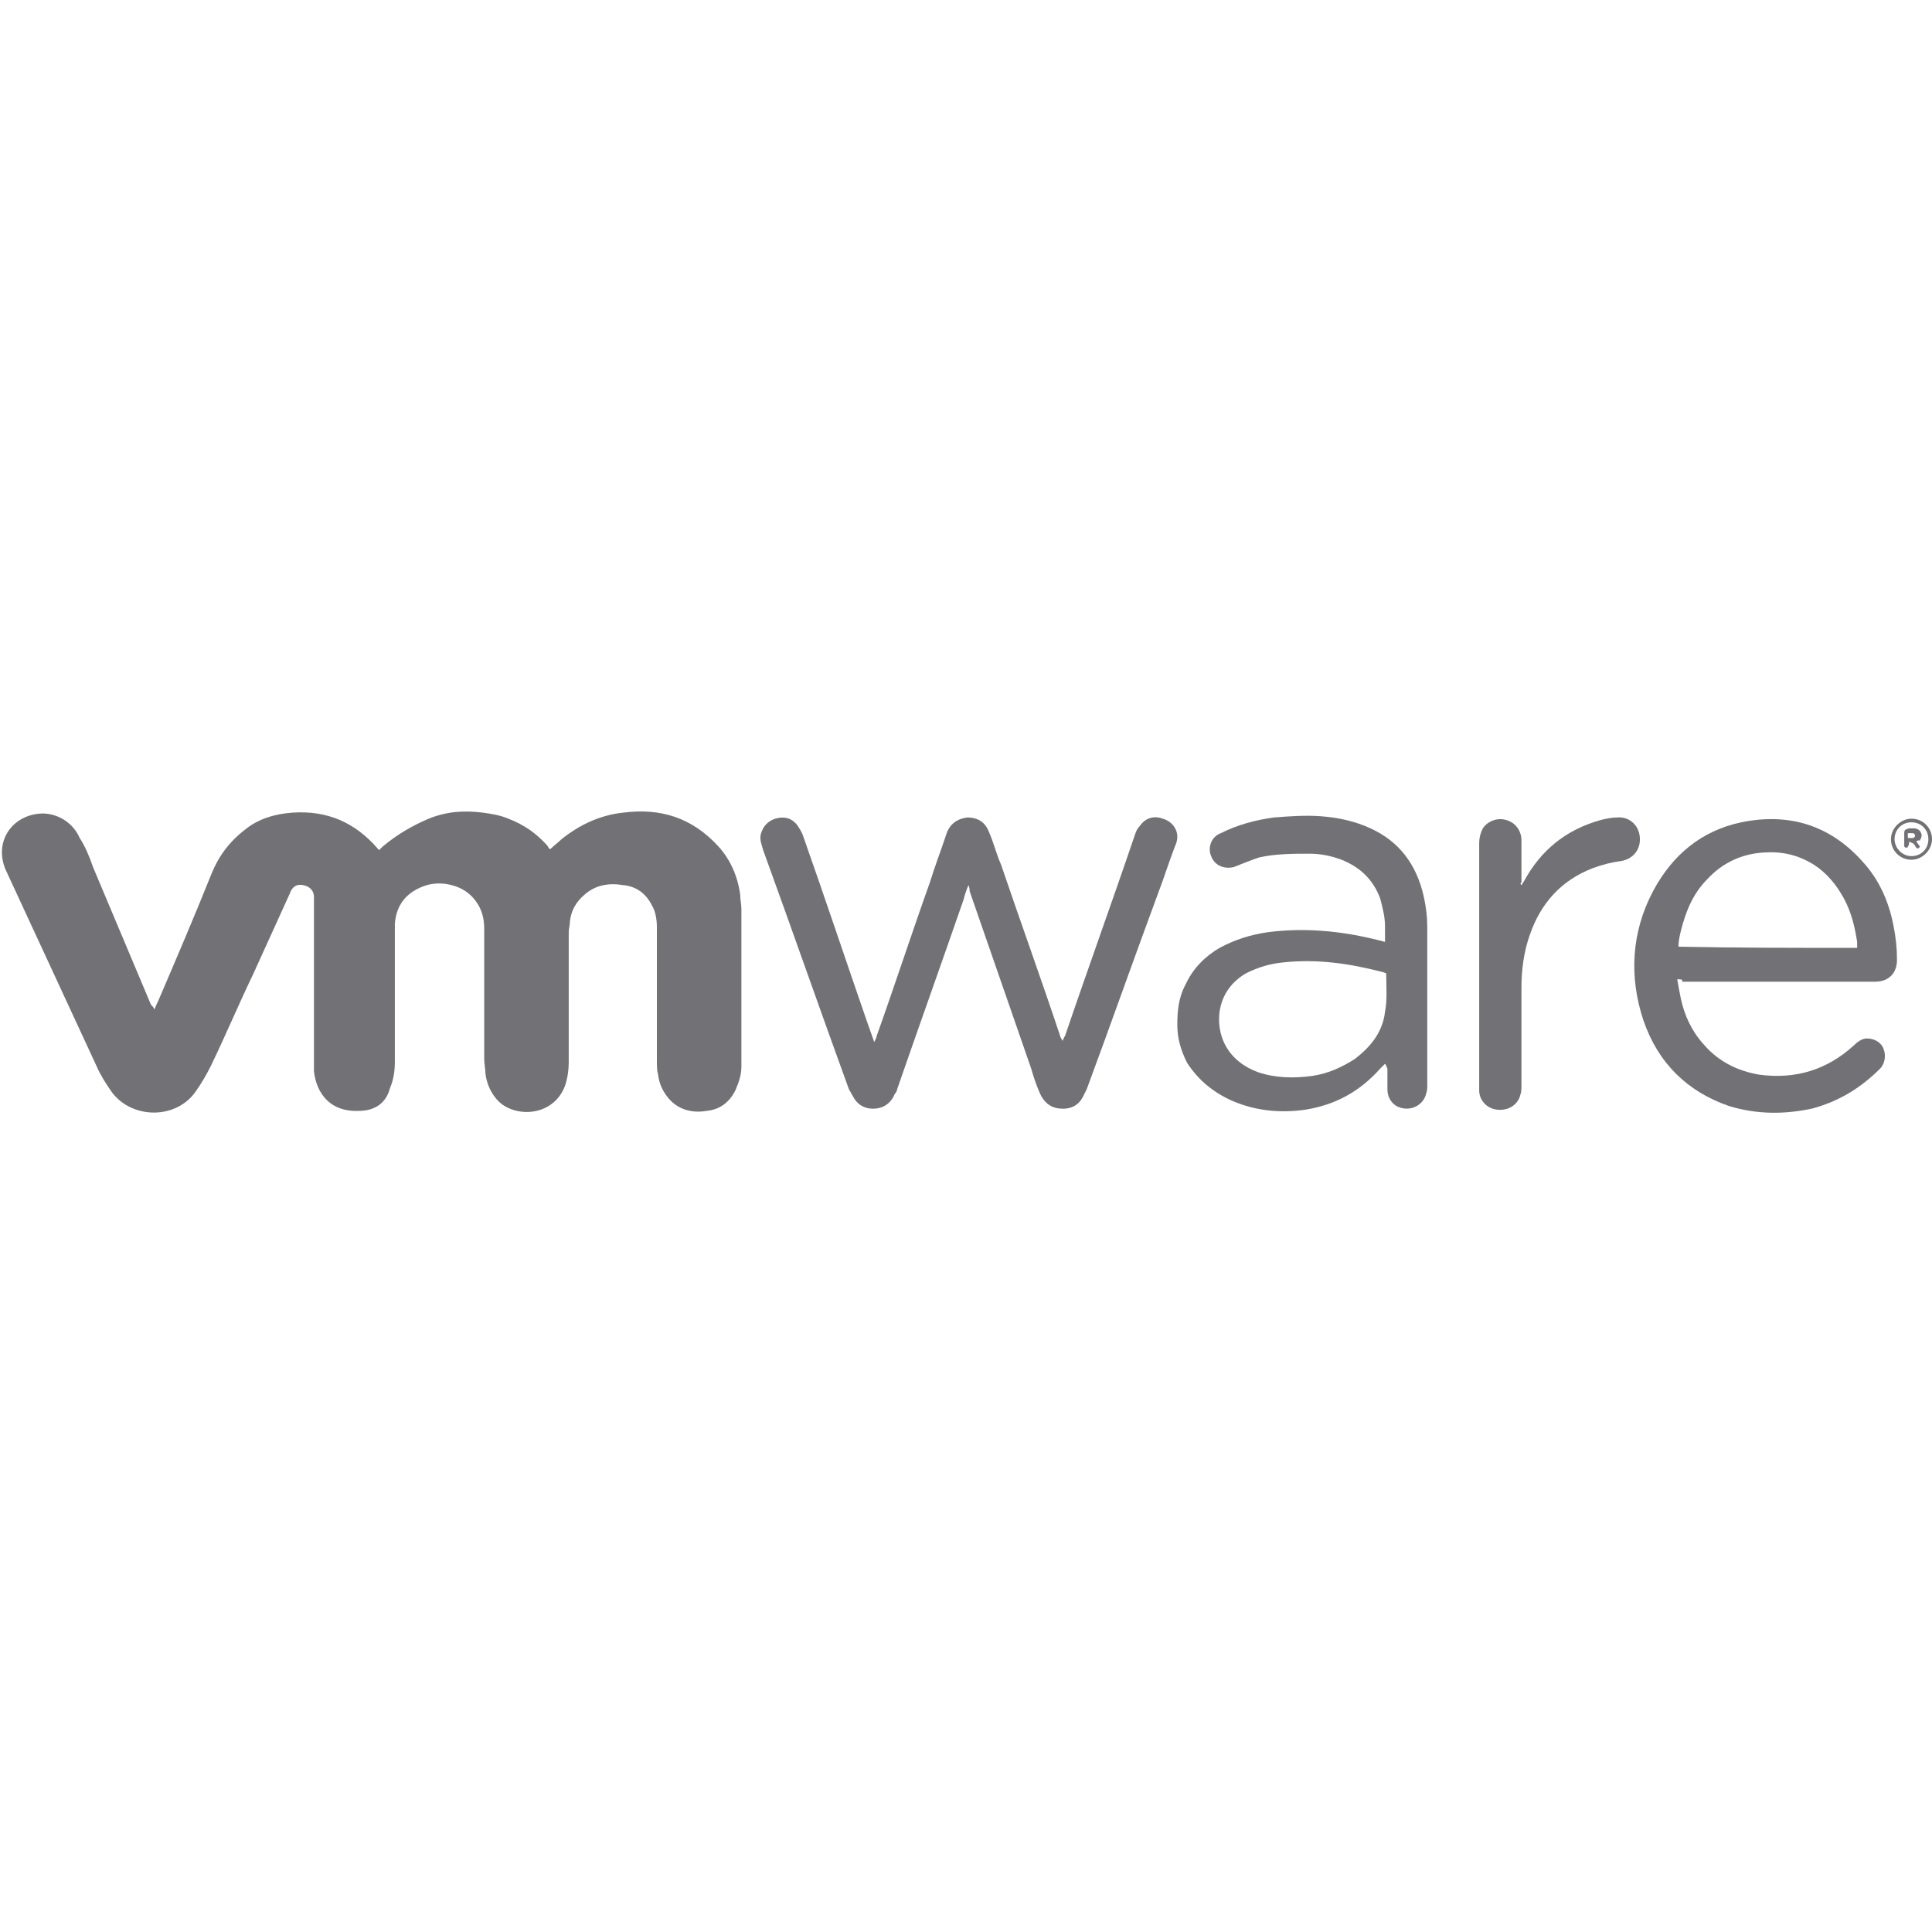 <?xml version="1.0" encoding="utf-8"?>
<!-- Generator: Adobe Illustrator 22.0.0, SVG Export Plug-In . SVG Version: 6.00 Build 0)  -->
<svg version="1.1" id="Layer_1" xmlns="http://www.w3.org/2000/svg" xmlns:xlink="http://www.w3.org/1999/xlink" x="0px" y="0px"
	 viewBox="0 0 160 160" style="enable-background:new 0 0 160 160;" xml:space="preserve">
<style type="text/css">
	.st0{fill:#727175;}
</style>
<g>
	<path class="st0" d="M12.8,83.6c0.1-0.3,0.2-0.5,0.3-0.7c1.5-3.5,3-7,4.4-10.5c0.6-1.5,1.5-2.7,2.8-3.7c1.1-0.9,2.5-1.3,3.9-1.4
		c2.9-0.2,5.2,0.8,7.1,3c0,0,0.1,0.1,0.1,0.1c0.1-0.1,0.2-0.2,0.3-0.3c1.2-1,2.4-1.7,3.8-2.3c1.5-0.6,2.9-0.7,4.5-0.5
		c0.7,0.1,1.4,0.2,2.1,0.5c1.3,0.5,2.3,1.2,3.2,2.2c0.1,0.1,0.1,0.2,0.2,0.3c0,0,0,0,0.1,0c0.3-0.3,0.6-0.5,0.9-0.8
		c1.5-1.2,3.2-2,5.1-2.2c3.1-0.4,5.7,0.4,7.9,2.8c1,1.1,1.6,2.5,1.8,4c0,0.4,0.1,0.8,0.1,1.2c0,4.3,0,8.7,0,13c0,0.7-0.2,1.3-0.5,2
		c-0.5,1-1.3,1.6-2.4,1.7c-1.2,0.2-2.3-0.1-3.1-1c-0.5-0.6-0.8-1.2-0.9-2c-0.1-0.4-0.1-0.7-0.1-1.1c0-3.7,0-7.4,0-11.1
		c0-0.6-0.1-1.3-0.4-1.8c-0.5-1-1.3-1.6-2.4-1.7c-1.2-0.2-2.3,0-3.2,0.8c-0.7,0.6-1.1,1.3-1.2,2.2c0,0.3-0.1,0.6-0.1,0.9
		c0,3.6,0,7.2,0,10.8c0,0.6-0.1,1.3-0.3,1.9c-1,2.7-4.4,2.7-5.7,1.1c-0.5-0.6-0.8-1.3-0.9-2.1c0-0.4-0.1-0.8-0.1-1.2
		c0-3.6,0-7.2,0-10.8c0-0.6-0.1-1.2-0.4-1.8c-0.6-1.1-1.5-1.7-2.8-1.9c-0.8-0.1-1.5,0-2.3,0.4c-1.2,0.6-1.8,1.6-1.9,2.9
		c0,0.4,0,0.8,0,1.2c0,3.4,0,6.8,0,10.2c0,0.8-0.1,1.5-0.4,2.2C32,91.3,31.1,92,29.7,92c-2.3,0.1-3.5-1.4-3.7-3.3c0-0.3,0-0.6,0-0.8
		c0-4.4,0-8.8,0-13.2c0-0.1,0-0.2,0-0.4c0-0.6-0.4-0.9-0.9-1c-0.5-0.1-0.9,0.1-1.1,0.7c-1,2.2-2,4.4-3,6.6c-1.2,2.5-2.3,5.1-3.5,7.6
		c-0.4,0.8-0.8,1.5-1.3,2.2c-1.6,2.3-5.2,2.3-6.9,0.1c-0.5-0.7-1-1.5-1.3-2.2c-2.5-5.4-5-10.8-7.5-16.2c-1-2.2,0.3-4.4,2.6-4.7
		c1.4-0.2,2.9,0.6,3.5,2C7,70,7.4,70.9,7.7,71.8c1.6,3.8,3.2,7.6,4.8,11.4C12.6,83.3,12.7,83.4,12.8,83.6z"/>
	<path class="st0" d="M80.2,73.3c-0.2,0.5-0.3,0.8-0.4,1.2c-1.8,5.2-3.7,10.5-5.5,15.7c0,0.1-0.1,0.3-0.2,0.4
		c-0.3,0.7-0.8,1.1-1.5,1.2c-0.8,0.1-1.5-0.2-1.9-0.9c-0.1-0.2-0.3-0.5-0.4-0.7c-2.4-6.6-4.7-13.2-7.1-19.8
		c-0.1-0.4-0.3-0.8-0.2-1.3c0.2-0.7,0.6-1.1,1.2-1.3c0.7-0.2,1.3-0.1,1.8,0.5c0.2,0.3,0.4,0.6,0.5,0.9c1.8,5.1,3.5,10.2,5.3,15.4
		c0.2,0.6,0.4,1.1,0.6,1.7c0.1-0.2,0.2-0.4,0.2-0.5c1.5-4.2,2.9-8.5,4.4-12.7c0.4-1.3,0.9-2.6,1.3-3.8c0-0.1,0.1-0.2,0.1-0.3
		c0.3-0.8,0.9-1.2,1.7-1.3c0.9,0,1.5,0.4,1.8,1.2c0.4,0.9,0.6,1.8,1,2.7c1.6,4.7,3.3,9.4,4.9,14.2c0,0.1,0.1,0.2,0.2,0.4
		c0.1-0.2,0.1-0.3,0.2-0.4c1.9-5.6,3.9-11.1,5.8-16.7c0.1-0.3,0.2-0.5,0.4-0.7c0.4-0.6,1.1-0.9,1.9-0.6c0.7,0.2,1.2,0.8,1.2,1.5
		c0,0.3-0.1,0.6-0.2,0.8c-0.5,1.3-0.9,2.6-1.4,3.9C93.9,79.4,92,84.8,90,90.2c-0.1,0.2-0.2,0.4-0.3,0.6c-0.4,0.8-1.1,1.1-2,1
		c-0.8-0.1-1.3-0.6-1.6-1.3c-0.3-0.7-0.5-1.3-0.7-2c-1.7-4.9-3.4-9.8-5.1-14.7C80.3,73.7,80.3,73.5,80.2,73.3z"/>
	<path class="st0" d="M114.7,88.1c-0.1,0.1-0.3,0.3-0.4,0.4c-1.7,1.9-3.7,3-6.2,3.4c-2.1,0.3-4.2,0.1-6.2-0.8
		c-1.5-0.7-2.7-1.7-3.6-3.1c-0.5-1-0.8-2-0.8-3.1c0-1.2,0.1-2.3,0.7-3.4c0.6-1.3,1.6-2.3,2.8-3c1.3-0.7,2.6-1.1,4-1.3
		c3.1-0.4,6.2-0.1,9.3,0.7c0.1,0,0.3,0.1,0.4,0.1c0-0.4,0-0.8,0-1.3c0-0.8-0.2-1.5-0.4-2.3c-0.6-1.6-1.7-2.6-3.2-3.2
		c-0.8-0.3-1.7-0.5-2.6-0.5c-1.4,0-2.8,0-4.2,0.3c-0.6,0.2-1.1,0.4-1.6,0.6c-0.2,0.1-0.3,0.1-0.5,0.2c-0.8,0.2-1.6-0.1-1.9-0.9
		c-0.3-0.7,0-1.6,0.8-1.9c1.4-0.7,2.9-1.1,4.4-1.3c1.3-0.1,2.6-0.2,3.9-0.1c1.4,0.1,2.8,0.4,4.1,1c2.4,1.1,3.8,3,4.4,5.6
		c0.2,0.9,0.3,1.7,0.3,2.6c0,4.4,0,8.7,0,13.1c0,0.2,0,0.4-0.1,0.7c-0.2,0.8-1,1.3-1.8,1.2c-0.9-0.1-1.4-0.8-1.4-1.6
		c0-0.6,0-1.2,0-1.7C114.8,88.3,114.8,88.2,114.7,88.1C114.8,88.1,114.7,88.1,114.7,88.1z M114.8,80.6c-0.1,0-0.2-0.1-0.3-0.1
		c-2.7-0.7-5.4-1.1-8.2-0.8c-1.1,0.1-2.1,0.4-3.1,0.9c-2.6,1.5-2.6,4.4-1.7,6c0.6,1.1,1.6,1.8,2.7,2.2c1.5,0.5,3,0.5,4.5,0.3
		c1.3-0.2,2.4-0.7,3.5-1.4c1.3-1,2.3-2.2,2.5-3.9C114.9,82.8,114.8,81.7,114.8,80.6z"/>
	<path class="st0" d="M138.9,81.1c0.1,0.6,0.2,1.1,0.3,1.6c0.3,1.4,0.9,2.7,1.9,3.8c1.2,1.4,2.8,2.2,4.6,2.5c3,0.4,5.6-0.4,7.8-2.4
		c0.3-0.3,0.7-0.6,1.1-0.6c0.6,0,1.2,0.3,1.4,0.9c0.2,0.5,0.1,1.2-0.3,1.6c-1.6,1.6-3.4,2.7-5.6,3.3c-2.3,0.5-4.6,0.5-6.9-0.2
		c-3.5-1.2-5.9-3.6-7.1-7.1c-1.2-3.6-1-7.3,0.8-10.7c1.6-3,4-5,7.3-5.7c3.9-0.8,7.3,0.2,10,3.2c1.4,1.5,2.2,3.3,2.6,5.3
		c0.2,1,0.3,1.9,0.3,2.9c0,1.1-0.7,1.8-1.8,1.8c-5.3,0-10.7,0-16,0C139.4,81.1,139.2,81.1,138.9,81.1z M153.8,78.5
		c0-0.2,0-0.3,0-0.5c-0.2-1.3-0.5-2.5-1.1-3.6c-0.6-1.1-1.4-2.1-2.5-2.8c-1.3-0.8-2.6-1.1-4.1-1c-1.9,0.1-3.5,0.9-4.7,2.2
		c-1.2,1.2-1.8,2.7-2.2,4.3c-0.1,0.4-0.2,0.9-0.2,1.3C143.9,78.5,148.9,78.5,153.8,78.5z"/>
	<path class="st0" d="M126,73.3c0.1-0.1,0.1-0.2,0.2-0.3c1.4-2.6,3.5-4.3,6.4-5.1c0.4-0.1,0.9-0.2,1.3-0.2c1-0.1,1.8,0.6,1.9,1.6
		c0.1,1-0.5,1.8-1.5,2c-0.8,0.1-1.6,0.3-2.4,0.6c-2.6,1-4.3,2.9-5.2,5.5c-0.5,1.4-0.7,2.9-0.7,4.4c0,2.7,0,5.4,0,8.1
		c0,0.3,0,0.5-0.1,0.8c-0.2,0.8-1,1.3-1.9,1.2c-0.9-0.1-1.5-0.8-1.5-1.6c0-0.1,0-0.2,0-0.2c0-6.8,0-13.5,0-20.3
		c0-0.4,0.1-0.8,0.3-1.2c0.4-0.6,1.2-0.9,1.9-0.7c0.8,0.2,1.3,0.9,1.3,1.7c0,1.2,0,2.3,0,3.5C125.9,73.1,125.9,73.2,126,73.3
		C125.9,73.3,125.9,73.3,126,73.3z"/>
	<path class="st0" d="M158.3,71.2c-1,0-1.7-0.8-1.7-1.7c0-0.9,0.8-1.7,1.7-1.7c1,0,1.7,0.8,1.7,1.7C160,70.4,159.2,71.2,158.3,71.2z
		 M158.3,70.9c0.8,0,1.4-0.6,1.4-1.4c0-0.8-0.6-1.4-1.4-1.4c-0.8,0-1.4,0.6-1.4,1.4C156.9,70.2,157.5,70.9,158.3,70.9z"/>
	<path class="st0" d="M158.7,69.7c0.1,0.1,0.2,0.3,0.3,0.4c-0.1,0.2-0.2,0.2-0.3,0.1c-0.1-0.1-0.1-0.2-0.2-0.3
		c-0.1-0.1-0.2-0.1-0.4-0.2c0,0.2,0,0.3-0.1,0.4c0,0.1-0.1,0.1-0.2,0.1c0,0-0.1-0.1-0.1-0.1c0-0.1,0-0.1,0-0.2c0-0.3,0-0.6,0-0.9
		c0-0.3,0.1-0.3,0.4-0.4c0.1,0,0.3,0,0.4,0c0.2,0,0.5,0.1,0.6,0.4c0.1,0.2,0,0.4-0.1,0.6C158.8,69.6,158.8,69.6,158.7,69.7z
		 M158,69.4c0.2,0,0.3,0,0.4,0c0.1,0,0.2-0.1,0.2-0.2c0-0.1-0.1-0.2-0.2-0.2c-0.1,0-0.2,0-0.4,0C158,69.1,158,69.2,158,69.4z"/>
</g>
</svg>
